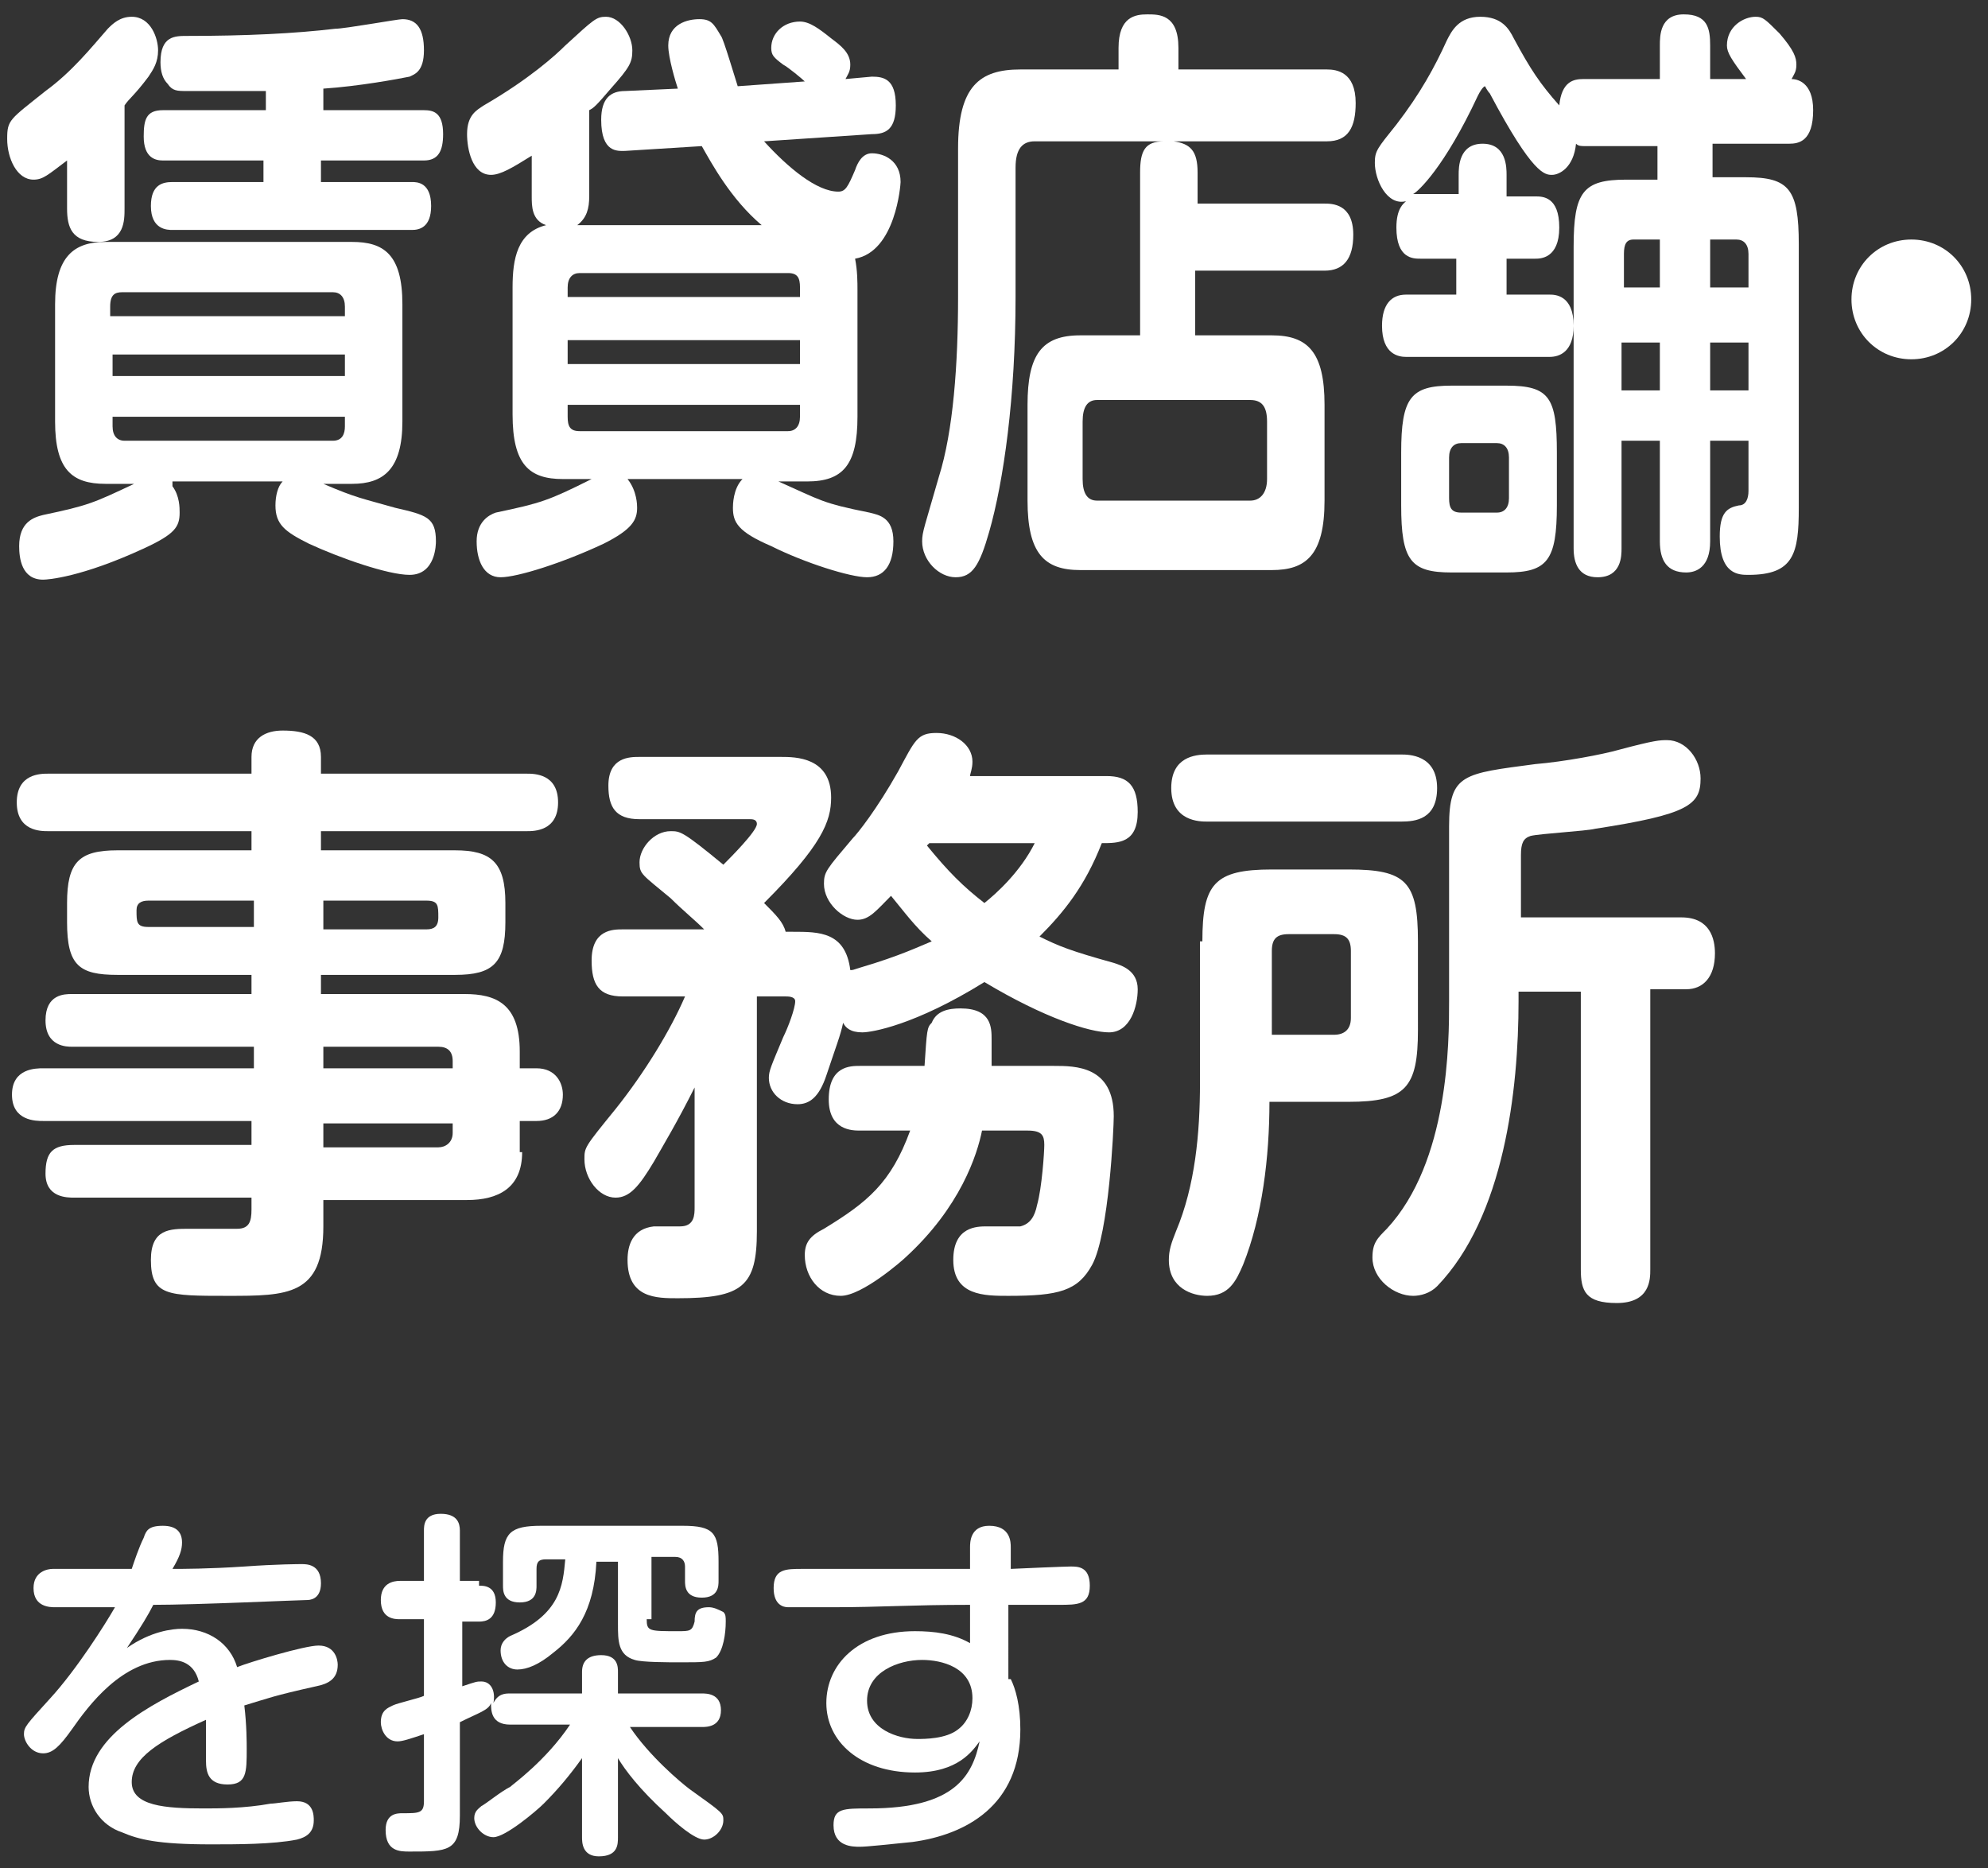 <?xml version="1.0" encoding="utf-8"?>
<!-- Generator: Adobe Illustrator 24.0.2, SVG Export Plug-In . SVG Version: 6.00 Build 0)  -->
<svg version="1.1" id="レイヤー_1" xmlns="http://www.w3.org/2000/svg" xmlns:xlink="http://www.w3.org/1999/xlink" x="0px"
	 y="0px" viewBox="0 0 83 78" style="enable-background:new 0 0 83 78;" xml:space="preserve">
<rect x="0" y="0" width="83" height="78" fill="#333333" stroke="none"/>
<style type="text/css">
	.st0{fill:#FFFFFF;}
</style>
<g>
	<path class="st0" d="M5.2,8.7c0,0.5,0,1.4-1.1,1.4c-1.1,0-1.3-0.6-1.3-1.4v-2C2,7.3,1.8,7.5,1.4,7.5c-0.7,0-1.1-0.9-1.1-1.7
		c0-0.8,0.1-0.8,1.6-2C3,3,3.8,2,4.5,1.2c0.2-0.2,0.5-0.5,1-0.5c0.8,0,1.1,0.9,1.1,1.4c0,0.5-0.2,0.8-0.4,1.1C5.6,4,5.4,4.1,5.2,4.4
		V8.7z M7.2,20.3c0.3,0.4,0.3,0.9,0.3,1.1c0,0.6-0.2,0.9-1.5,1.5c-2.6,1.2-4,1.3-4.2,1.3c-0.9,0-1-0.9-1-1.4c0-1,0.6-1.2,1-1.3
		c1.9-0.4,2.1-0.5,3.8-1.3H4.4c-1.4,0-2.1-0.6-2.1-2.6v-4.9c0-2,0.8-2.6,2.1-2.6h10.3c1.3,0,2.1,0.5,2.1,2.6v4.9
		c0,2-0.8,2.6-2.1,2.6h-1.2c1.4,0.6,1.6,0.6,3,1c1.3,0.3,1.7,0.4,1.7,1.4c0,0.1,0,1.4-1.1,1.4c-0.9,0-2.9-0.7-4.2-1.3
		c-1-0.5-1.4-0.8-1.4-1.6c0-0.4,0.1-0.8,0.3-1H7.2z M4.7,13.2h9.7v-0.4c0-0.4-0.2-0.6-0.5-0.6H5.1c-0.3,0-0.5,0.1-0.5,0.6V13.2z
		 M14.3,14.8H4.7v0.9h9.7V14.8z M4.7,17.4v0.4c0,0.4,0.2,0.6,0.5,0.6h8.7c0.4,0,0.5-0.3,0.5-0.6v-0.4H4.7z M13.4,4.6h4.3
		c0.4,0,0.8,0.1,0.8,1c0,0.7-0.2,1.1-0.8,1.1h-4.3v0.9h3.8c0.2,0,0.8,0,0.8,1c0,0.9-0.5,1-0.8,1h-10c-0.2,0-0.9,0-0.9-1
		c0-0.9,0.5-1,0.9-1h3.8V6.7H6.8C6.5,6.7,6,6.6,6,5.7C6,5,6.1,4.6,6.8,4.6h4.3V3.8C10,3.8,8.9,3.8,7.8,3.8c-0.4,0-0.6,0-0.8-0.3
		C6.8,3.3,6.7,3,6.7,2.6c0-1.1,0.6-1.1,1.1-1.1c2.5,0,4.5-0.1,6.2-0.3c0.4,0,2.6-0.4,2.8-0.4c0.6,0,0.9,0.4,0.9,1.3
		c0,0.9-0.4,1-0.6,1.1c-0.5,0.1-2.1,0.4-3.6,0.5V4.6z"/>
	<path class="st0" d="M31.8,9.4c-1.3-1.1-2.1-2.6-2.5-3.3l-3.2,0.2c-0.3,0-1,0.1-1-1.3c0-0.9,0.4-1.2,1-1.2l2.2-0.1
		c-0.1-0.3-0.4-1.3-0.4-1.8c0-0.9,0.8-1.1,1.3-1.1c0.5,0,0.6,0.2,0.9,0.7c0.1,0.1,0.6,1.8,0.7,2.1l2.8-0.2c-0.1-0.1-0.7-0.6-0.9-0.7
		c-0.4-0.3-0.5-0.4-0.5-0.7c0-0.6,0.5-1.1,1.2-1.1c0.4,0,0.8,0.3,1.3,0.7c0.4,0.3,0.8,0.6,0.8,1.1c0,0.3-0.1,0.4-0.2,0.6l1.1-0.1
		c0.5,0,1,0.1,1,1.2c0,1-0.4,1.2-1,1.2l-4.5,0.3C32.9,7,34.1,8,35,8c0.3,0,0.4-0.2,0.7-0.9c0.1-0.3,0.3-0.7,0.7-0.7
		c0.5,0,1.2,0.3,1.2,1.2c0,0.1-0.2,2.9-1.9,3.2c0.1,0.5,0.1,1,0.1,1.3v5.3c0,2-0.6,2.7-2.1,2.7h-1.2c1.8,0.8,1.8,0.9,3.8,1.3
		c0.4,0.1,1,0.2,1,1.2c0,1-0.4,1.5-1.1,1.5c-0.7,0-2.6-0.6-4-1.3c-1.4-0.6-1.6-1-1.6-1.6c0-0.1,0-0.8,0.4-1.2h-4.8
		c0.4,0.5,0.4,1.1,0.4,1.2c0,0.5-0.2,0.9-1.4,1.5c-1.7,0.8-3.6,1.4-4.3,1.4s-1-0.7-1-1.5c0-0.8,0.5-1.1,0.8-1.2
		c1.9-0.4,2.2-0.5,4-1.4h-1.2c-1.4,0-2.1-0.6-2.1-2.7v-5.3c0-1.2,0.2-2.3,1.4-2.6c-0.6-0.2-0.6-0.8-0.6-1.2V6.5
		c-0.8,0.5-1.3,0.8-1.7,0.8c-0.8,0-1-1.1-1-1.7c0-0.8,0.4-1,0.7-1.2c1.9-1.1,3-2.1,3.4-2.5c1.2-1.1,1.3-1.2,1.7-1.2
		c0.6,0,1.1,0.8,1.1,1.4c0,0.5-0.1,0.7-0.9,1.6c-0.6,0.7-0.7,0.8-0.9,0.9v3.6c0,0.5-0.1,0.9-0.5,1.2H31.8z M23.7,12.4h9.7V12
		c0-0.4-0.1-0.6-0.5-0.6h-8.7c-0.3,0-0.5,0.2-0.5,0.6V12.4z M33.4,14.2h-9.7v1h9.7V14.2z M23.7,16.9v0.5c0,0.4,0.1,0.6,0.5,0.6h8.7
		c0.3,0,0.5-0.2,0.5-0.6v-0.5H23.7z"/>
	<path class="st0" d="M49.9,8.5h5.4c0.3,0,1.2,0,1.2,1.3c0,1-0.4,1.5-1.2,1.5h-5.4V14h3.2c1.5,0,2.2,0.7,2.2,2.9v4
		c0,2.3-0.8,2.9-2.2,2.9h-8c-1.5,0-2.2-0.7-2.2-2.9v-4c0-2.1,0.6-2.9,2.2-2.9h2.5V7.2c0-0.9,0.2-1.3,1-1.3h-5.4
		c-0.5,0-0.8,0.3-0.8,1.1v5.4c0,4.2-0.5,7.7-1.1,9.8c-0.4,1.4-0.7,1.9-1.4,1.9c-0.7,0-1.4-0.7-1.4-1.5c0-0.4,0.1-0.6,0.7-2.7
		c0.6-1.9,0.8-4.7,0.8-7.5V6.2c0-2.6,0.9-3.3,2.6-3.3h4.1V2c0-1.3,0.7-1.4,1.2-1.4c0.5,0,1.3,0,1.3,1.4v0.9h6.2
		c0.4,0,1.2,0.1,1.2,1.4c0,1-0.3,1.6-1.2,1.6h-6.4c0.7,0.1,1,0.4,1,1.3V8.5z M52.9,17.6c0-0.6-0.2-0.9-0.7-0.9h-6.4
		c-0.4,0-0.6,0.3-0.6,0.9V20c0,0.6,0.2,0.9,0.6,0.9h6.4c0.4,0,0.7-0.3,0.7-0.9V17.6z"/>
	<path class="st0" d="M69.3,3.3V1.9c0-0.4,0-1.3,1-1.3c1,0,1.1,0.6,1.1,1.3v1.4h1.5c-0.6-0.8-0.8-1.1-0.8-1.4c0-0.8,0.7-1.2,1.2-1.2
		c0.3,0,0.4,0.1,1,0.7c0.6,0.7,0.7,1,0.7,1.3c0,0.3-0.1,0.4-0.2,0.6c0.2,0,0.9,0.1,0.9,1.3c0,1.3-0.6,1.4-1,1.4h-3.2v1.4h1.4
		c1.8,0,2.2,0.5,2.2,2.8v11c0,1.9-0.2,2.8-2.1,2.8c-0.4,0-1.2,0-1.2-1.6c0-1,0.3-1.2,0.8-1.3c0.3,0,0.4-0.3,0.4-0.6v-2.1h-1.6v4.2
		c0,1.1-0.6,1.3-1,1.3c-0.8,0-1.1-0.5-1.1-1.3v-4.2h-1.6v4.5c0,0.3,0,1.2-1,1.2c-0.8,0-1-0.6-1-1.2V10.3c0-2.3,0.4-2.8,2.2-2.8h1.3
		V6.1h-3c-0.2,0-0.3,0-0.4-0.1c-0.1,1-0.7,1.3-1,1.3c-0.3,0-0.8,0-2.6-3.4c-0.1-0.1-0.2-0.3-0.2-0.3s-0.1,0-0.3,0.4
		c-1.4,3-2.5,4-2.7,4.1c0.1,0,0.2,0,0.4,0h1.5V7.3c0-0.3,0-1.3,1-1.3c1,0,1,1,1,1.3v0.9h1.2c0.3,0,1,0,1,1.3c0,1.3-0.8,1.3-1,1.3
		h-1.2v1.5h1.8c0.2,0,1,0,1,1.3c0,1.1-0.6,1.3-1,1.3h-6c-0.3,0-1-0.1-1-1.3c0-0.9,0.4-1.3,1-1.3h2.1v-1.5h-1.5c-0.3,0-1,0-1-1.3
		c0-0.8,0.3-1,0.4-1.1c-0.8,0.2-1.3-0.9-1.3-1.6c0-0.5,0.1-0.6,0.9-1.6c1-1.3,1.6-2.4,2.1-3.5c0.2-0.4,0.5-1,1.4-1
		c0.9,0,1.2,0.5,1.4,0.9c0.7,1.3,1.1,1.9,1.9,2.8c0.1-1,0.6-1.1,1-1.1H69.3z M65,21.1c0,2.3-0.4,2.8-2.1,2.8h-2.3
		c-1.7,0-2.1-0.5-2.1-2.8v-2.2c0-2.3,0.4-2.8,2.1-2.8h2.3c1.8,0,2.1,0.5,2.1,2.8V21.1z M63,19.1c0-0.4-0.2-0.6-0.5-0.6H61
		c-0.3,0-0.5,0.2-0.5,0.6v1.7c0,0.4,0.1,0.6,0.5,0.6h1.5c0.3,0,0.5-0.2,0.5-0.6V19.1z M67.7,12h1.6v-2h-1.1c-0.3,0-0.4,0.2-0.4,0.6
		V12z M69.3,14.3h-1.6v2h1.6V14.3z M73,12v-1.4c0-0.4-0.2-0.6-0.5-0.6h-1.1v2H73z M73,14.3h-1.6v2H73V14.3z"/>
	<path class="st0" d="M82.3,12.5c0,1.4-1.1,2.5-2.5,2.5s-2.5-1.1-2.5-2.5c0-1.4,1.1-2.5,2.5-2.5C81.2,10,82.3,11.1,82.3,12.5z"/>
	<path class="st0" d="M21.8,48.1c0,1.5-1,2-2.3,2h-6v1.1c0,2.9-1.5,2.9-4,2.9c-2.5,0-3.2,0-3.2-1.5c0-1.3,0.8-1.3,1.6-1.3h2
		c0.5,0,0.6-0.3,0.6-0.8v-0.5H3.1c-0.3,0-1.2,0-1.2-1c0-0.9,0.3-1.2,1.2-1.2h7.4v-1H1.8c-0.3,0-1.3,0-1.3-1.1c0-1.1,1-1.1,1.3-1.1
		h8.8v-0.9H3c-0.2,0-1.1,0-1.1-1.1c0-1.1,0.8-1.1,1.1-1.1h7.5v-0.8H4.9c-1.6,0-2.1-0.4-2.1-2.2v-0.8c0-1.7,0.5-2.2,2.1-2.2h5.6v-0.8
		H2c-0.3,0-1.3,0-1.3-1.2s1-1.2,1.3-1.2h8.5v-0.7c0-0.8,0.6-1.1,1.3-1.1c0.9,0,1.6,0.2,1.6,1.1v0.7h8.6c0.3,0,1.3,0,1.3,1.2
		s-1,1.2-1.3,1.2h-8.6v0.8h5.6c1.5,0,2.1,0.5,2.1,2.2v0.8c0,1.7-0.5,2.2-2.1,2.2h-5.6v0.8h6c1.3,0,2.3,0.4,2.3,2.4v0.7h0.7
		c0.8,0,1.1,0.6,1.1,1.1c0,0.7-0.4,1.1-1.1,1.1h-0.7V48.1z M10.6,38.8v-1.2H6.2c-0.3,0-0.5,0.1-0.5,0.4c0,0.5,0,0.7,0.5,0.7H10.6z
		 M13.5,38.8h4.3c0.3,0,0.5-0.1,0.5-0.5c0-0.5,0-0.7-0.5-0.7h-4.3V38.8z M13.5,43.7v0.9h5.4v-0.3c0-0.4-0.2-0.6-0.6-0.6H13.5z
		 M18.9,46.9h-5.4v1h4.8c0.3,0,0.6-0.2,0.6-0.6V46.9z"/>
	<path class="st0" d="M46.2,32.4c0.9,0,1.3,0.4,1.3,1.5c0,1.3-0.8,1.3-1.5,1.3c-0.7,1.8-1.6,2.9-2.6,3.9c0.8,0.4,1.3,0.6,3.1,1.1
		c0.3,0.1,1,0.3,1,1.1c0,0.7-0.3,1.8-1.2,1.8c-0.8,0-2.7-0.6-5.2-2.1c-2.9,1.8-4.7,2.1-5.1,2.1c-0.5,0-0.7-0.2-0.8-0.4
		c-0.1,0.5-0.3,1-0.7,2.2c-0.3,0.9-0.7,1.2-1.2,1.2c-0.7,0-1.2-0.5-1.2-1.1c0-0.3,0.1-0.5,0.6-1.7c0.2-0.4,0.5-1.2,0.5-1.5
		c0-0.2-0.3-0.2-0.4-0.2h-1.2v9.8c0,2.3-0.6,2.8-3.3,2.8c-0.9,0-2.1,0-2.1-1.6c0-0.6,0.2-1.3,1.1-1.4c0.1,0,0.9,0,1.1,0
		c0.6,0,0.6-0.5,0.6-0.8v-5c-0.7,1.4-1.3,2.4-1.7,3.1c-0.6,1-1,1.5-1.6,1.5c-0.7,0-1.3-0.8-1.3-1.6c0-0.5,0-0.5,1.3-2.1
		c1.2-1.5,2.3-3.3,2.9-4.7h-2.6c-1,0-1.3-0.5-1.3-1.5c0-1.3,0.9-1.3,1.3-1.3h3.4c-0.4-0.4-0.9-0.8-1.4-1.3c-1.2-1-1.3-1-1.3-1.5
		c0-0.6,0.6-1.3,1.3-1.3c0.4,0,0.5,0,2.2,1.4c0.3-0.3,1.4-1.4,1.4-1.7c0-0.2-0.2-0.2-0.3-0.2h-4.6c-1,0-1.3-0.5-1.3-1.4
		c0-1.2,0.9-1.2,1.3-1.2h5.9c0.6,0,2.1,0,2.1,1.7c0,1-0.4,2-2.8,4.4c0.5,0.5,0.8,0.8,0.9,1.2h0.3c1.1,0,2.2,0,2.4,1.6
		c0.1,0,0.1,0,0.4-0.1c1.7-0.5,2.5-0.9,3-1.1c-0.7-0.6-1.2-1.3-1.7-1.9c-0.6,0.6-0.9,1-1.4,1c-0.6,0-1.4-0.7-1.4-1.5
		c0-0.5,0.1-0.6,1.2-1.9c0.2-0.2,1-1.2,1.9-2.8c0.7-1.3,0.8-1.6,1.6-1.6c0.8,0,1.5,0.5,1.5,1.2c0,0.3-0.1,0.5-0.1,0.6H46.2z
		 M35.9,47.2c-0.3,0-1.3,0-1.3-1.3c0-1.4,0.9-1.4,1.3-1.4h2.7c0.1-1.5,0.1-1.6,0.3-1.8c0.2-0.5,0.7-0.6,1.2-0.6
		c1.3,0,1.3,0.8,1.3,1.3c0,0.2,0,0.7,0,1.1H44c0.9,0,2.5,0,2.5,2.1c0,0.5-0.2,4.9-0.9,6.2c-0.6,1.1-1.4,1.3-3.5,1.3
		c-1,0-2.3,0-2.3-1.5c0-1.4,1-1.4,1.4-1.4c0.2,0,1.2,0,1.4,0c0.4-0.1,0.6-0.4,0.7-0.9c0.2-0.7,0.3-2.2,0.3-2.5
		c0-0.4-0.1-0.6-0.7-0.6H41c-0.2,1-0.9,3.2-3.2,5.3c-0.1,0.1-1.8,1.6-2.7,1.6c-0.9,0-1.5-0.8-1.5-1.7c0-0.5,0.2-0.8,0.8-1.1
		c1.8-1.1,2.8-1.9,3.6-4.1H35.9z M38.8,35.2l-0.1,0.1c0.9,1.1,1.5,1.7,2.4,2.4c0.5-0.4,1.5-1.3,2.1-2.5H38.8z"/>
	<path class="st0" d="M50.2,39.3c0-2.4,0.5-3,2.9-3h3.2c2.4,0,2.9,0.5,2.9,3V43c0,2.4-0.5,3-2.9,3H53c0,2.3-0.3,4.8-1.1,6.8
		c-0.3,0.7-0.6,1.3-1.5,1.3c-0.6,0-1.6-0.3-1.6-1.5c0-0.4,0.1-0.7,0.3-1.2c0.8-1.9,1-4.1,1-6.2V39.3z M58.5,31.5
		c0.3,0,1.5,0,1.5,1.4c0,1.3-0.9,1.4-1.5,1.4h-8.1c-0.3,0-1.5,0-1.5-1.4c0-1.3,1-1.4,1.5-1.4H58.5z M53.1,43.2h2.6
		c0.4,0,0.7-0.2,0.7-0.7v-2.8c0-0.5-0.2-0.7-0.7-0.7h-1.9c-0.5,0-0.7,0.2-0.7,0.7V43.2z M70.2,38.3c1.2,0,1.4,0.9,1.4,1.5
		c0,1-0.5,1.5-1.2,1.5h-1.5V53c0,0.4,0,1.4-1.4,1.4c-1.3,0-1.5-0.5-1.5-1.4V41.4h-2.6v0.4c0,3.7-0.6,9-3.4,11.9
		c-0.3,0.3-0.7,0.4-1,0.4c-0.8,0-1.7-0.7-1.7-1.6c0-0.6,0.2-0.8,0.6-1.2c2.6-2.8,2.6-7.8,2.6-9.5v-7.3c0-2.2,0.6-2.2,3.6-2.6
		c1.2-0.1,2.8-0.4,3.5-0.6c1.5-0.4,1.7-0.4,2-0.4c0.8,0,1.4,0.8,1.4,1.6c0,1.1-0.5,1.5-4.4,2.1c-0.4,0.1-2.3,0.2-2.7,0.3
		c-0.3,0.1-0.4,0.3-0.4,0.8v2.6H70.2z"/>
</g>
<g>
	<path class="st0" d="M6,64.2c0.1-0.3,0.2-0.5,0.8-0.5s0.8,0.3,0.8,0.7c0,0.3-0.1,0.6-0.4,1.1c0.4,0,1.5,0,3-0.1
		c1.4-0.1,2.3-0.1,2.4-0.1c0.2,0,0.8,0,0.8,0.8c0,0.7-0.5,0.7-0.6,0.7c-0.3,0-4.6,0.2-6.4,0.2c-0.2,0.4-0.5,0.9-1.1,1.8
		c1-0.7,1.9-0.8,2.3-0.8c1.1,0,2,0.6,2.3,1.6c0.5-0.2,2.8-0.9,3.4-0.9c0.7,0,0.8,0.6,0.8,0.8c0,0.6-0.4,0.8-0.9,0.9
		c-1.8,0.4-2,0.5-3,0.8c0.1,0.8,0.1,1.6,0.1,1.8c0,1,0,1.5-0.8,1.5S8.6,74,8.6,73.5c0-0.3,0-1.5,0-1.7c-2,0.9-3.1,1.6-3.1,2.6
		c0,1,1.4,1.1,3,1.1c0.6,0,1.7,0,2.8-0.2c0.2,0,0.7-0.1,1.1-0.1c0.7,0,0.7,0.6,0.7,0.8c0,0.5-0.3,0.7-0.7,0.8C11.4,77,9.9,77,8.8,77
		c-2.2,0-3-0.2-3.7-0.5c-0.9-0.3-1.4-1.1-1.4-1.9c0-2.1,2.5-3.4,4.6-4.4c-0.2-0.8-0.8-0.9-1.2-0.9c-2,0-3.4,1.9-4.1,2.9
		c-0.5,0.7-0.8,1-1.2,1c-0.5,0-0.8-0.5-0.8-0.8c0-0.3,0.1-0.4,1.1-1.5c1.1-1.2,2.3-3.1,2.7-3.8c-0.7,0-1.9,0-2.5,0
		c-0.2,0-0.9,0-0.9-0.8c0-0.7,0.6-0.8,0.8-0.8c2.2,0,2.4,0,3.3,0C5.6,65.2,5.8,64.6,6,64.2z"/>
	<path class="st0" d="M20,66.2c0.2,0,0.7,0,0.7,0.7c0,0.7-0.4,0.8-0.7,0.8h-0.7v2.7c0.6-0.2,0.6-0.2,0.8-0.2c0.4,0,0.6,0.4,0.5,0.9
		c0.2-0.4,0.5-0.4,0.7-0.4h3v-0.9c0-0.4,0.2-0.7,0.8-0.7c0.7,0,0.7,0.5,0.7,0.7v0.9h3.5c0.2,0,0.8,0,0.8,0.7c0,0.7-0.6,0.7-0.8,0.7
		h-3c0.8,1.2,2.1,2.3,2.5,2.6c1.4,1,1.4,1,1.4,1.3c0,0.4-0.4,0.8-0.8,0.8c-0.4,0-1.2-0.7-1.6-1.1c-1.1-1-1.7-1.8-2-2.3v3.3
		c0,0.3,0,0.8-0.8,0.8c-0.7,0-0.7-0.6-0.7-0.8v-3.3c-0.5,0.7-1,1.3-1.6,1.9c-0.3,0.3-1.6,1.4-2.1,1.4c-0.4,0-0.8-0.4-0.8-0.8
		c0-0.3,0.2-0.4,0.3-0.5c0.2-0.1,0.8-0.6,1.2-0.8c0.1-0.1,1.5-1.1,2.5-2.6h-2.5c-0.8,0-0.8-0.6-0.8-0.9c-0.1,0.3-0.5,0.4-1.3,0.8
		v3.9c0,1.5-0.5,1.5-2.1,1.5c-0.4,0-1,0-1-0.9c0-0.7,0.5-0.7,0.7-0.7c0.7,0,0.9,0,0.9-0.5v-2.8c-0.6,0.2-0.9,0.3-1.1,0.3
		c-0.5,0-0.7-0.5-0.7-0.8c0-0.5,0.3-0.6,0.5-0.7c0.2-0.1,1.1-0.3,1.3-0.4v-3.2h-1c-0.2,0-0.8,0-0.8-0.8c0-0.7,0.5-0.8,0.8-0.8h1
		v-2.1c0-0.2,0-0.7,0.7-0.7c0.7,0,0.8,0.4,0.8,0.7v2.1H20z M27,67.6c0,0.5,0.1,0.5,1.3,0.5c0.5,0,0.6,0,0.7-0.4
		c0-0.4,0.1-0.6,0.6-0.6c0.2,0,0.4,0.1,0.6,0.2c0.1,0.1,0.1,0.2,0.1,0.4c0,0.5-0.1,1.2-0.4,1.5c-0.3,0.2-0.5,0.2-1.5,0.2
		c-0.5,0-1.6,0-1.9-0.1c-0.7-0.2-0.7-0.8-0.7-1.5v-2.6h-0.9c-0.1,2.1-0.9,3.1-1.8,3.8c-0.6,0.5-1.1,0.7-1.5,0.7
		c-0.4,0-0.7-0.3-0.7-0.8c0-0.3,0.2-0.5,0.4-0.6c2.1-0.9,2.2-2.1,2.3-3.2h-0.8c-0.3,0-0.4,0.1-0.4,0.4v0.7c0,0.2,0,0.7-0.7,0.7
		c-0.7,0-0.7-0.5-0.7-0.7v-1c0-1.2,0.3-1.5,1.6-1.5h5.9c1.3,0,1.5,0.3,1.5,1.5v0.8c0,0.2,0,0.7-0.7,0.7c-0.7,0-0.7-0.5-0.7-0.7v-0.6
		c0-0.2-0.1-0.4-0.4-0.4h-1V67.6z"/>
	<path class="st0" d="M42.2,70.1c0.2,0.4,0.4,1.1,0.4,2.1c0,3.2-2.3,4.4-4.5,4.7c-1,0.1-1.9,0.2-2.2,0.2c-0.3,0-1.1,0-1.1-0.9
		c0-0.7,0.4-0.7,1.5-0.7c3.6,0,4.3-1.4,4.6-2.8c-0.3,0.4-0.9,1.3-2.7,1.3c-2.3,0-3.7-1.3-3.7-2.9c0-1.6,1.3-3,3.7-3
		c0.8,0,1.6,0.1,2.3,0.5l0-1.6c-2.5,0-3.7,0.1-5.7,0.1c-0.3,0-1.7,0-1.9,0c-0.2,0-0.6-0.1-0.6-0.8c0-0.8,0.5-0.8,1.2-0.8
		c3.9,0,4.3,0,7,0l0-0.9c0-0.2,0-0.9,0.8-0.9c0.9,0,0.9,0.7,0.9,0.9v0.9c2.2-0.1,2.5-0.1,2.5-0.1c0.3,0,0.8,0,0.8,0.8
		c0,0.8-0.5,0.8-1.3,0.8c-0.3,0-1.8,0-2.1,0V70.1z M40,72.2c0.4-0.3,0.6-0.8,0.6-1.3c0-1.3-1.3-1.6-2.1-1.6c-1,0-2.3,0.5-2.3,1.7
		c0,1.2,1.3,1.6,2.1,1.6C38.6,72.6,39.5,72.6,40,72.2z"/>
</g>
</svg>
